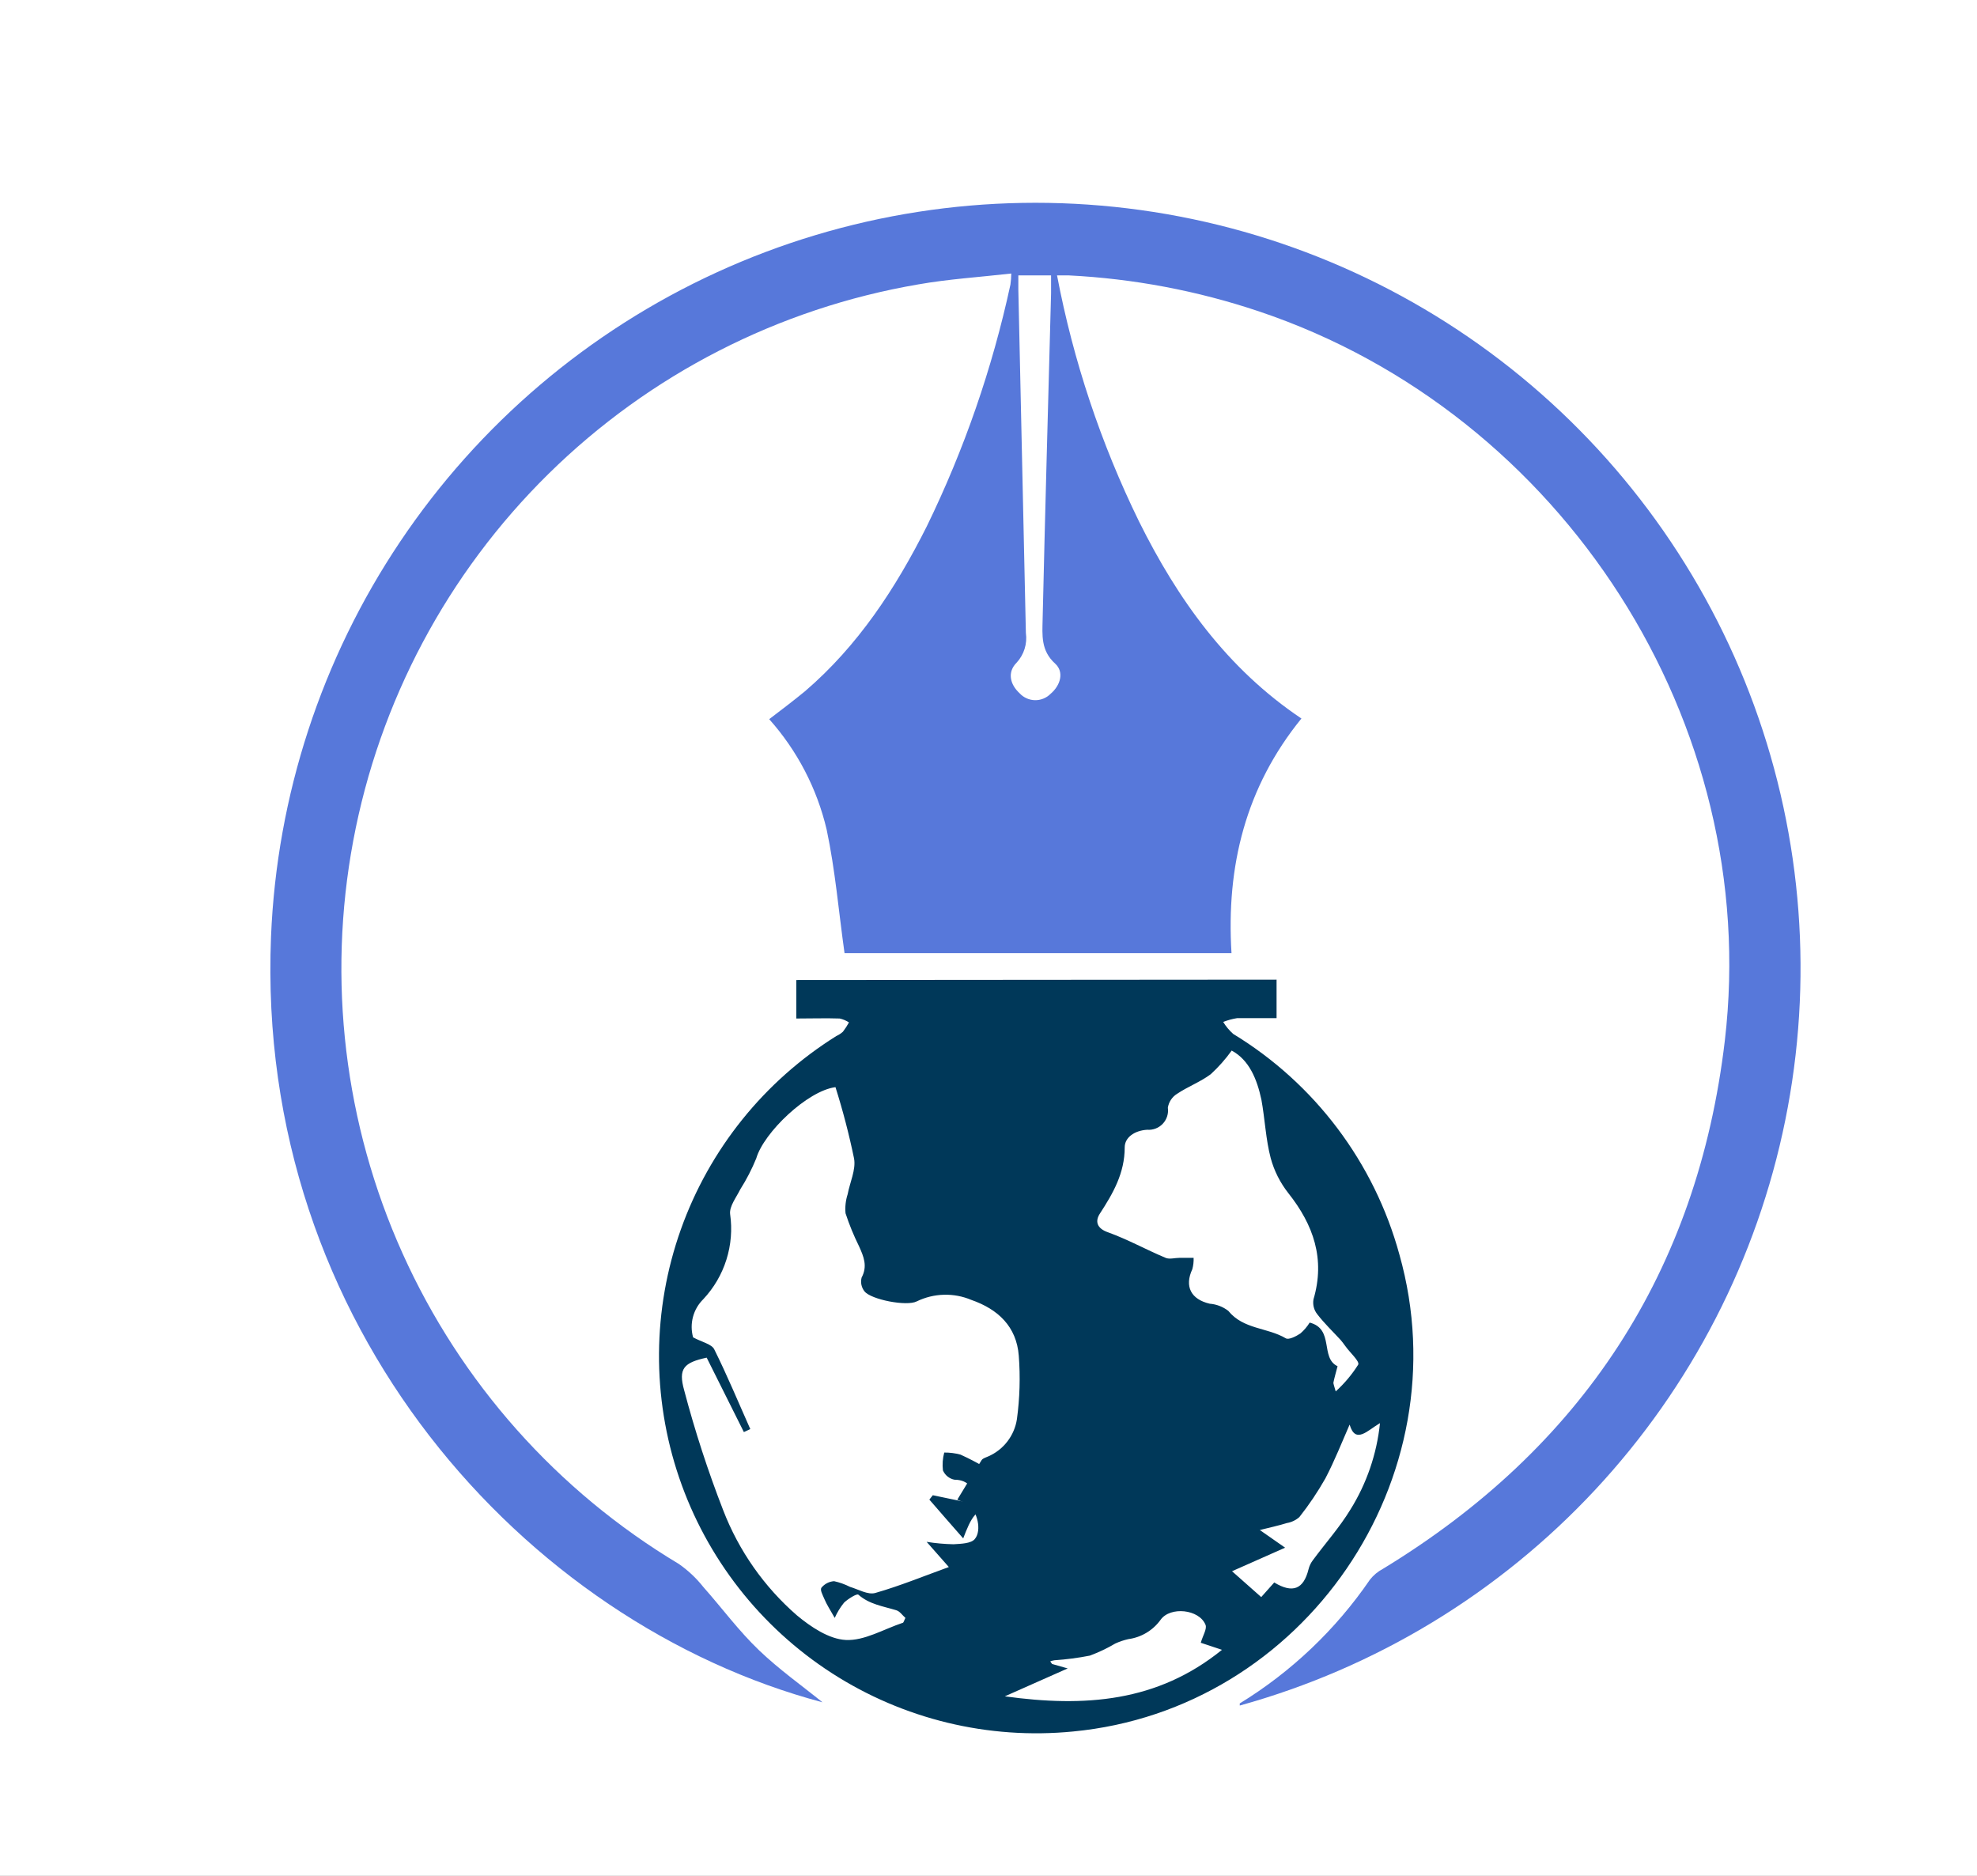 <svg width="117" height="111" viewBox="0 0 117 111" fill="none" xmlns="http://www.w3.org/2000/svg">
<rect width="117" height="111" fill="#6B6565"/>
<rect width="117" height="111" fill="white"/>
<path d="M48.676 100.731C31.097 96.058 15.104 78.466 16.039 55.425C16.382 47.075 19.029 38.983 23.686 32.045C28.343 25.107 34.829 19.592 42.425 16.113C50.022 12.633 58.434 11.323 66.729 12.329C75.024 13.335 82.879 16.617 89.424 21.811C95.969 27.006 100.95 33.91 103.814 41.76C106.678 49.611 107.315 58.101 105.653 66.29C103.991 74.48 100.096 82.05 94.398 88.163C88.7 94.275 81.423 98.692 73.37 100.923C73.37 100.874 73.37 100.808 73.37 100.797C76.426 98.925 79.052 96.428 81.076 93.471C81.285 93.207 81.548 92.989 81.846 92.832C93.602 85.676 100.465 75.268 102.077 61.573C104.279 42.809 92.507 24.469 74.504 18.425C70.861 17.202 67.066 16.485 63.227 16.295C63.046 16.295 62.87 16.295 62.556 16.295C63.517 21.34 65.147 26.235 67.404 30.848C69.694 35.461 72.622 39.567 77.019 42.517C73.717 46.579 72.561 51.258 72.881 56.399H49.98C49.633 53.933 49.43 51.484 48.923 49.095C48.353 46.666 47.183 44.418 45.522 42.556C46.248 42.005 46.969 41.455 47.641 40.904C50.783 38.207 53.002 34.817 54.845 31.151C57.065 26.597 58.728 21.792 59.798 16.84C59.829 16.623 59.845 16.404 59.848 16.185C57.96 16.399 56.122 16.515 54.344 16.829C46.076 18.243 38.438 22.156 32.46 28.041C26.482 33.927 22.449 41.502 20.905 49.749C19.361 57.995 20.379 66.517 23.823 74.167C27.267 81.817 32.97 88.229 40.167 92.54C40.716 92.921 41.206 93.381 41.62 93.905C42.721 95.144 43.717 96.503 44.922 97.654C46.127 98.804 47.415 99.712 48.676 100.731ZM60.266 16.295C60.266 16.652 60.266 16.895 60.266 17.137C60.413 23.907 60.562 30.679 60.712 37.453C60.757 37.769 60.732 38.092 60.636 38.396C60.541 38.701 60.379 38.981 60.162 39.215C59.611 39.765 59.76 40.486 60.338 41.02C60.453 41.147 60.593 41.248 60.75 41.319C60.906 41.39 61.075 41.428 61.246 41.432C61.417 41.436 61.588 41.404 61.746 41.34C61.906 41.276 62.05 41.18 62.17 41.059C62.77 40.552 62.985 39.76 62.446 39.27C61.587 38.493 61.686 37.574 61.703 36.655C61.851 30.221 62.033 23.792 62.203 17.357C62.203 17.005 62.203 16.652 62.203 16.295H60.266Z" fill="#5778DA"/>
<path d="M75.548 57.968V60.246C74.745 60.246 73.985 60.246 73.22 60.246C72.936 60.291 72.657 60.367 72.389 60.472C72.551 60.737 72.751 60.976 72.983 61.182C77.809 64.118 81.328 68.79 82.818 74.238C86.555 87.487 77.177 101.16 63.501 102.459C58.49 102.95 53.46 101.733 49.229 99.005C44.997 96.277 41.812 92.198 40.19 87.431C38.568 82.664 38.605 77.489 40.295 72.746C41.985 68.003 45.229 63.97 49.499 61.303C49.64 61.24 49.77 61.154 49.885 61.05C50.018 60.876 50.138 60.692 50.242 60.5C50.075 60.39 49.888 60.312 49.692 60.269C48.866 60.241 48.041 60.269 47.127 60.269V57.99L75.548 57.968ZM56.654 88.742C57.155 87.922 57.612 87.151 58.096 86.397C58.168 86.287 58.355 86.243 58.492 86.177C58.937 85.982 59.325 85.678 59.62 85.293C59.915 84.909 60.109 84.455 60.182 83.975C60.351 82.732 60.388 81.473 60.292 80.222C60.16 78.499 59.065 77.469 57.48 76.919C56.967 76.703 56.414 76.599 55.858 76.615C55.301 76.63 54.755 76.764 54.255 77.007C53.666 77.315 51.547 76.903 51.161 76.413C51.071 76.3 51.009 76.167 50.979 76.026C50.95 75.884 50.954 75.738 50.991 75.598C51.354 74.921 51.112 74.354 50.842 73.754C50.528 73.121 50.259 72.466 50.039 71.794C50.004 71.414 50.047 71.03 50.165 70.666C50.297 69.962 50.661 69.219 50.545 68.558C50.251 67.131 49.883 65.72 49.444 64.331C47.793 64.54 45.196 67.017 44.755 68.547C44.495 69.185 44.178 69.798 43.809 70.38C43.572 70.859 43.154 71.387 43.209 71.844C43.339 72.748 43.264 73.669 42.989 74.54C42.715 75.411 42.248 76.209 41.624 76.875C41.33 77.163 41.118 77.525 41.012 77.923C40.905 78.321 40.907 78.74 41.018 79.137C41.569 79.429 42.119 79.539 42.268 79.842C43.038 81.388 43.699 82.985 44.403 84.564L44.023 84.741L41.822 80.337C40.473 80.629 40.127 80.976 40.49 82.269C41.125 84.674 41.895 87.041 42.796 89.359C43.722 91.761 45.222 93.901 47.166 95.59C47.986 96.272 49.059 96.993 50.055 97.043C51.156 97.098 52.295 96.404 53.418 96.03C53.478 96.03 53.506 95.881 53.583 95.738C53.401 95.579 53.253 95.342 53.033 95.281C52.257 95.045 51.448 94.935 50.798 94.362C50.71 94.285 50.187 94.61 49.951 94.835C49.728 95.111 49.543 95.414 49.4 95.738C49.103 95.221 48.927 94.946 48.795 94.637C48.663 94.329 48.525 94.087 48.613 93.949C48.705 93.838 48.819 93.746 48.948 93.679C49.076 93.613 49.217 93.574 49.362 93.564C49.688 93.636 50.005 93.749 50.303 93.9C50.798 94.048 51.365 94.384 51.794 94.263C53.258 93.845 54.678 93.261 56.153 92.727L54.838 91.236C55.364 91.321 55.895 91.368 56.428 91.379C56.869 91.351 57.474 91.34 57.694 91.065C58.118 90.548 57.826 89.414 57.315 89.056C57.103 88.933 56.883 88.829 56.654 88.742ZM72.895 62.162C72.53 62.672 72.113 63.142 71.651 63.566C71.041 64.022 70.298 64.298 69.665 64.722C69.519 64.811 69.394 64.931 69.299 65.074C69.204 65.216 69.141 65.378 69.114 65.547C69.139 65.718 69.125 65.891 69.073 66.055C69.021 66.219 68.933 66.37 68.815 66.495C68.697 66.621 68.552 66.718 68.392 66.779C68.231 66.841 68.058 66.866 67.887 66.852C67.15 66.896 66.561 67.303 66.561 67.892C66.561 69.422 65.873 70.611 65.086 71.822C64.81 72.251 64.888 72.686 65.581 72.923C66.742 73.341 67.837 73.952 68.982 74.431C69.208 74.53 69.533 74.431 69.802 74.431C70.072 74.431 70.353 74.431 70.639 74.431C70.648 74.658 70.622 74.884 70.562 75.103C70.088 76.121 70.479 76.886 71.591 77.145C71.991 77.176 72.374 77.323 72.692 77.569C73.583 78.669 75.009 78.548 76.093 79.192C76.269 79.297 76.704 79.077 76.957 78.906C77.172 78.721 77.358 78.504 77.507 78.262C78.977 78.642 78.113 80.354 79.158 80.844C79.059 81.223 78.971 81.521 78.911 81.818C78.911 81.895 78.949 81.989 79.048 82.335C79.562 81.869 80.01 81.336 80.38 80.75C80.474 80.552 79.89 80.04 79.615 79.649C79.522 79.528 79.439 79.401 79.335 79.286C78.867 78.779 78.366 78.301 77.948 77.756C77.853 77.634 77.785 77.493 77.748 77.344C77.711 77.194 77.706 77.038 77.733 76.886C78.437 74.497 77.733 72.483 76.252 70.611C75.765 69.996 75.407 69.288 75.201 68.531C74.91 67.43 74.86 66.219 74.651 65.074C74.387 63.846 73.924 62.718 72.884 62.162H72.895ZM71.063 97.208C71.184 96.778 71.442 96.388 71.343 96.145C70.969 95.221 69.257 95.045 68.685 95.848C68.461 96.159 68.176 96.421 67.848 96.617C67.52 96.814 67.155 96.942 66.775 96.993C66.51 97.052 66.252 97.139 66.005 97.252C65.526 97.535 65.023 97.774 64.502 97.968C63.81 98.104 63.109 98.196 62.405 98.243C62.319 98.256 62.234 98.278 62.152 98.309L62.262 98.463L63.187 98.727L59.466 100.378C64.177 101.028 68.487 100.731 72.317 97.626L71.063 97.208ZM79.868 84.306C79.423 85.319 78.988 86.43 78.437 87.482C77.983 88.283 77.468 89.049 76.896 89.772C76.688 89.955 76.433 90.077 76.159 90.124C75.702 90.267 75.234 90.366 74.557 90.537L76.054 91.582L72.912 92.975L74.64 94.505L75.41 93.641C76.511 94.307 77.15 94.032 77.441 92.854C77.491 92.653 77.583 92.466 77.711 92.303C78.443 91.313 79.274 90.382 79.912 89.337C80.881 87.785 81.481 86.032 81.668 84.212C80.936 84.636 80.221 85.478 79.874 84.306H79.868Z" fill="#003859"/>
<path d="M57.994 89.061C57.631 88.098 57.339 87.564 56.48 87.559C56.331 87.529 56.192 87.463 56.074 87.367C55.956 87.272 55.863 87.148 55.803 87.008C55.762 86.654 55.788 86.296 55.881 85.952C56.204 85.949 56.526 85.99 56.838 86.073C57.315 86.288 57.78 86.528 58.231 86.794C58.852 87.124 59.43 87.317 59.541 86.183C60.421 86.552 61.236 86.865 62.023 87.234C62.166 87.306 62.254 87.586 62.292 87.784C62.468 88.709 63.074 88.979 63.943 88.885C64.813 88.792 65.716 88.66 66.602 88.561C66.86 88.544 67.119 88.544 67.378 88.561C66.723 89.177 66.09 89.805 65.424 90.394C65.162 90.638 64.829 90.794 64.474 90.839C64.118 90.885 63.758 90.817 63.443 90.647C62.892 90.366 62.342 89.948 61.791 89.656C61.413 89.493 61.021 89.364 60.619 89.271L60.526 89.491L62.237 91.038C60.531 90.79 60.036 89.298 59.122 88.192L58.825 88.236L58.886 89.337C57.785 89.061 57.444 89.887 57.003 91.032C56.26 90.184 55.627 89.463 55 88.737L55.204 88.478L57.994 89.061Z" fill="#003859"/>
</svg>
